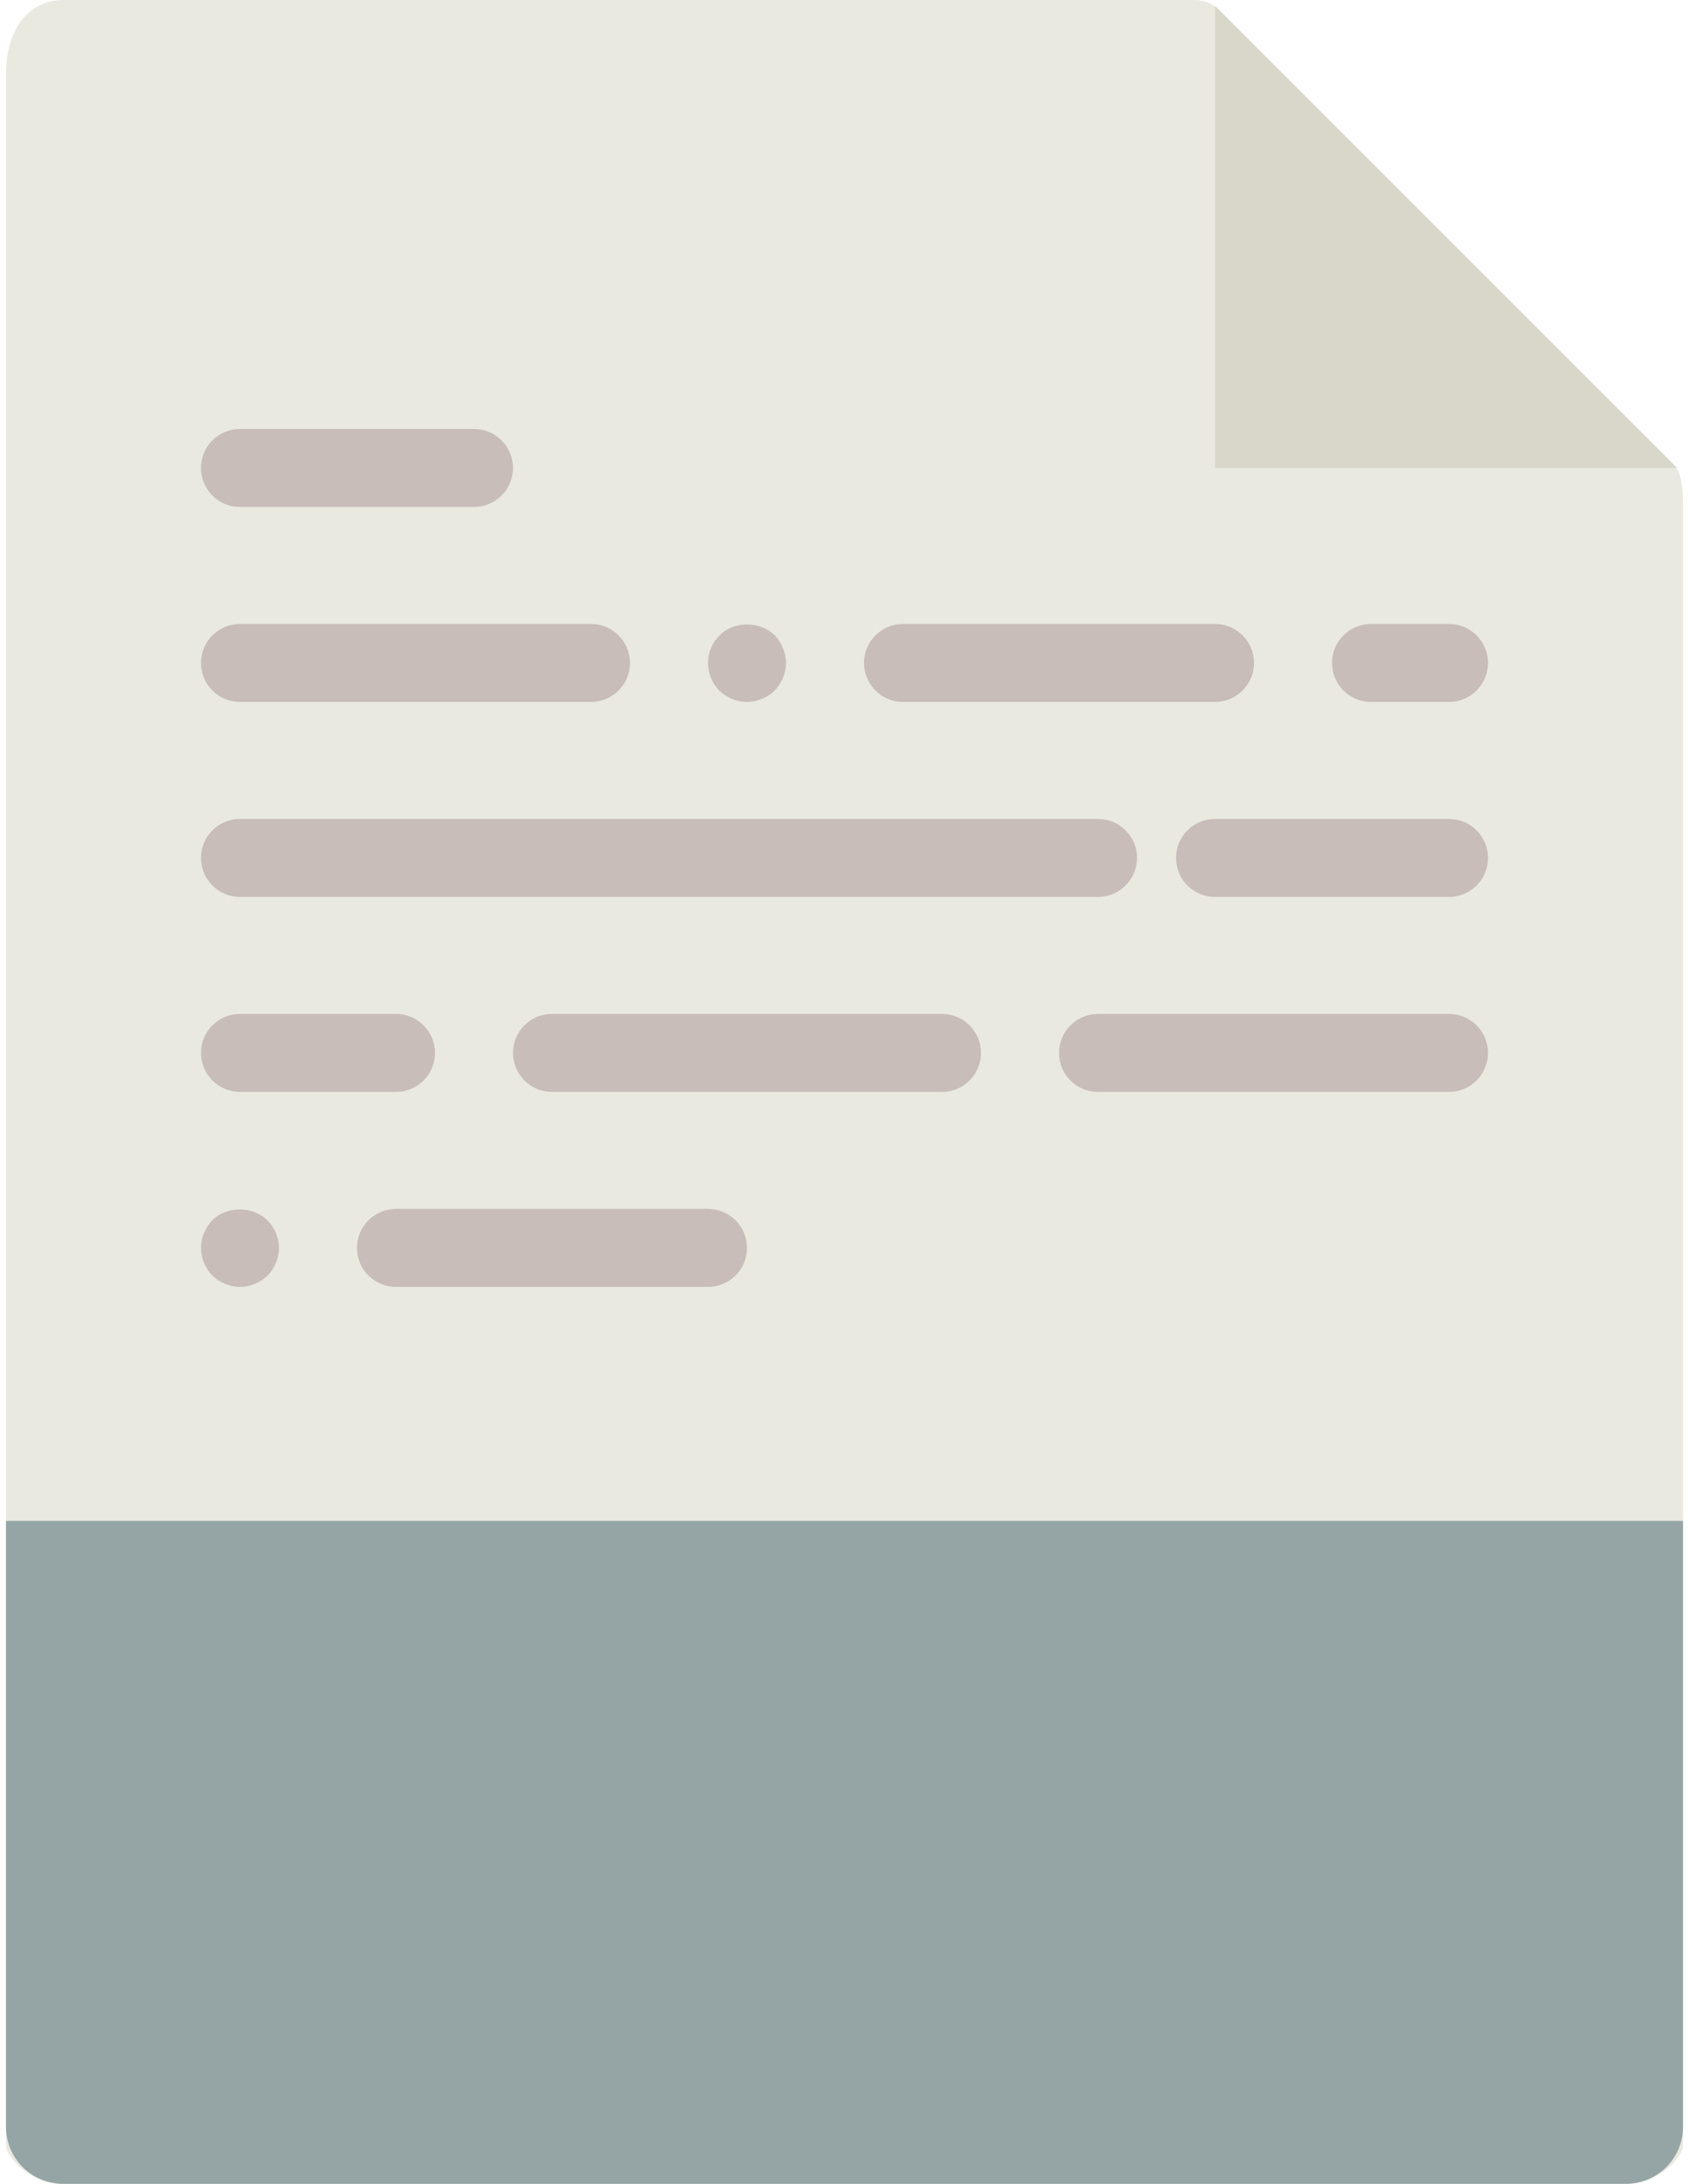 <svg width="232" height="300" viewBox="0 0 232 300" fill="none" xmlns="http://www.w3.org/2000/svg">
  <path d="M164.134 0H8.659C4.33 0 0.821 3.509 0.821 10.318V294.643C0.821 296.491 4.33 300 8.659 300H223.341C227.67 300 231.178 296.491 231.178 294.643V69.525C231.178 65.796 230.68 64.596 229.802 63.712L167.466 1.377C166.582 0.498 165.382 0 164.134 0Z" fill="#E9E9E0"/>
  <path d="M166.893 0.809V64.286H230.369L166.893 0.809Z" fill="#D9D7CA"/>
  <path d="M223.341 300H8.659C4.33 300 0.821 296.491 0.821 292.163V208.929H231.178V292.163C231.178 296.491 227.67 300 223.341 300Z" fill="#95A5A5"/>
  <path d="M65.107 69.643H32.965C30.002 69.643 27.607 67.243 27.607 64.286C27.607 61.329 30.002 58.929 32.965 58.929H65.107C68.07 58.929 70.465 61.329 70.465 64.286C70.465 67.243 68.07 69.643 65.107 69.643Z" fill="#C8BDB8"/>
  <path d="M81.179 96.428H32.965C30.002 96.428 27.607 94.028 27.607 91.071C27.607 88.114 30.002 85.714 32.965 85.714H81.179C84.141 85.714 86.536 88.114 86.536 91.071C86.536 94.028 84.141 96.428 81.179 96.428Z" fill="#C8BDB8"/>
  <path d="M102.607 96.429C101.214 96.429 99.816 95.839 98.804 94.875C97.834 93.857 97.25 92.518 97.25 91.071C97.25 89.625 97.834 88.286 98.857 87.268C100.786 85.286 104.429 85.286 106.411 87.268C107.375 88.286 107.964 89.679 107.964 91.071C107.964 92.464 107.375 93.857 106.411 94.875C105.393 95.839 104 96.429 102.607 96.429Z" fill="#C8BDB8"/>
  <path d="M166.893 96.428H124.036C121.073 96.428 118.679 94.028 118.679 91.071C118.679 88.114 121.073 85.714 124.036 85.714H166.893C169.855 85.714 172.25 88.114 172.25 91.071C172.25 94.028 169.855 96.428 166.893 96.428Z" fill="#C8BDB8"/>
  <path d="M32.965 176.786C31.572 176.786 30.174 176.196 29.161 175.232C28.191 174.214 27.607 172.821 27.607 171.429C27.607 170.036 28.191 168.643 29.161 167.625C31.143 165.643 34.786 165.643 36.768 167.679C37.732 168.643 38.322 170.036 38.322 171.429C38.322 172.821 37.732 174.214 36.768 175.232C35.75 176.196 34.357 176.786 32.965 176.786Z" fill="#C8BDB8"/>
  <path d="M97.249 176.786H54.392C51.43 176.786 49.035 174.386 49.035 171.429C49.035 168.471 51.43 166.071 54.392 166.071H97.249C100.212 166.071 102.607 168.471 102.607 171.429C102.607 174.386 100.212 176.786 97.249 176.786Z" fill="#C8BDB8"/>
  <path d="M199.035 96.428H188.321C185.359 96.428 182.964 94.028 182.964 91.071C182.964 88.114 185.359 85.714 188.321 85.714H199.035C201.998 85.714 204.392 88.114 204.392 91.071C204.392 94.028 201.998 96.428 199.035 96.428Z" fill="#C8BDB8"/>
  <path d="M150.822 123.214H32.965C30.002 123.214 27.607 120.814 27.607 117.857C27.607 114.9 30.002 112.5 32.965 112.5H150.822C153.784 112.5 156.179 114.9 156.179 117.857C156.179 120.814 153.784 123.214 150.822 123.214Z" fill="#C8BDB8"/>
  <path d="M199.035 123.214H166.892C163.93 123.214 161.535 120.814 161.535 117.857C161.535 114.9 163.93 112.5 166.892 112.5H199.035C201.998 112.5 204.392 114.9 204.392 117.857C204.392 120.814 201.998 123.214 199.035 123.214Z" fill="#C8BDB8"/>
  <path d="M54.393 150H32.965C30.002 150 27.607 147.6 27.607 144.643C27.607 141.686 30.002 139.286 32.965 139.286H54.393C57.356 139.286 59.75 141.686 59.75 144.643C59.75 147.6 57.356 150 54.393 150Z" fill="#C8BDB8"/>
  <path d="M129.392 150H75.821C72.859 150 70.464 147.6 70.464 144.643C70.464 141.686 72.859 139.286 75.821 139.286H129.392C132.355 139.286 134.75 141.686 134.75 144.643C134.75 147.6 132.355 150 129.392 150Z" fill="#C8BDB8"/>
  <path d="M199.035 150H150.821C147.859 150 145.464 147.6 145.464 144.643C145.464 141.686 147.859 139.286 150.821 139.286H199.035C201.998 139.286 204.392 141.686 204.392 144.643C204.392 147.6 201.998 150 199.035 150Z" fill="#C8BDB8"/>
</svg>
